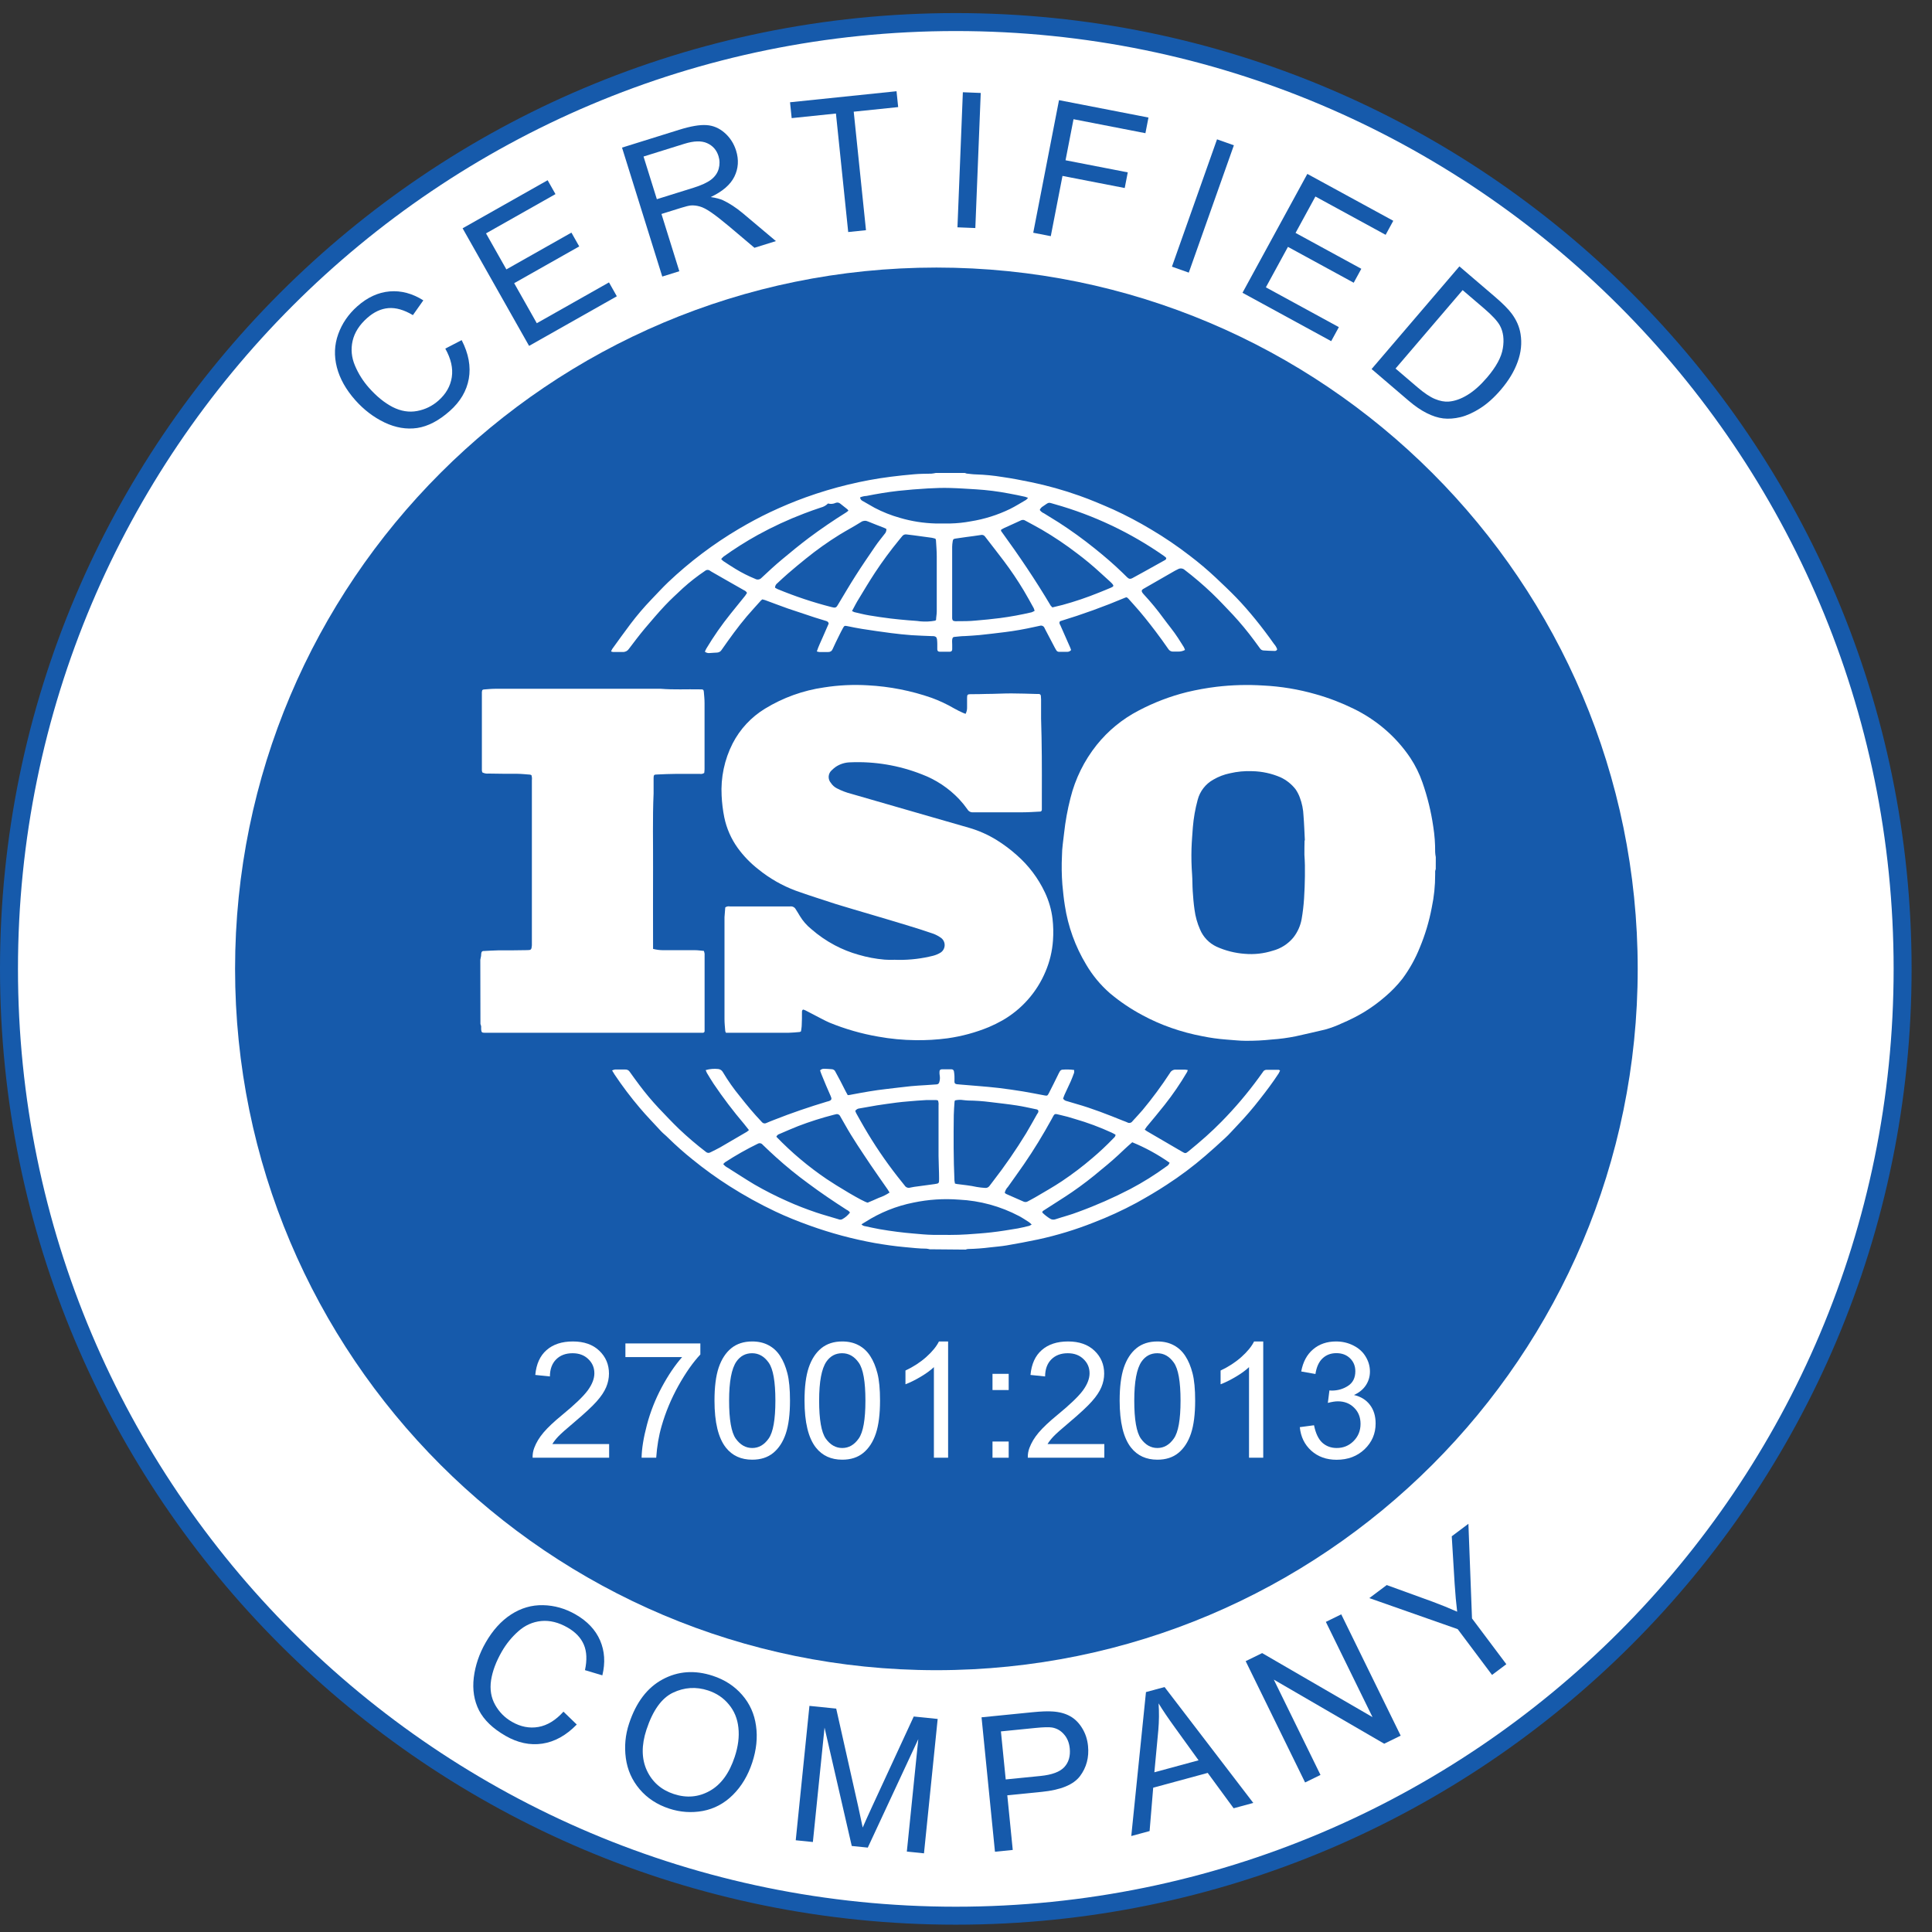 <svg width="1000" height="1000" viewBox="0 0 1000 1000" fill="none" xmlns="http://www.w3.org/2000/svg">
<rect x="0" y="0" width="1000" height="1000" fill="#333333" stroke="none"/>
<path d="M494.721 991.558C765.379 991.558 984.791 772.147 984.791 501.489C984.791 230.831 765.379 11.419 494.721 11.419C224.063 11.419 4.651 230.831 4.651 501.489C4.651 772.147 224.063 991.558 494.721 991.558Z" fill="white"/>
<path fill-rule="evenodd" clip-rule="evenodd" d="M494.721 16.07C226.632 16.07 9.302 233.399 9.302 501.489C9.302 769.578 226.632 986.907 494.721 986.907C762.81 986.907 980.139 769.578 980.139 501.489C980.139 233.399 762.81 16.07 494.721 16.07ZM0 501.489C0 228.262 221.494 6.768 494.721 6.768C767.948 6.768 989.442 228.262 989.442 501.489C989.442 774.715 767.948 996.209 494.721 996.209C221.494 996.209 0 774.715 0 501.489Z" fill="#165AAB"/>
<path d="M484.674 864.488C685.154 864.488 847.674 701.968 847.674 501.488C847.674 301.009 685.154 138.488 484.674 138.488C284.195 138.488 121.674 301.009 121.674 501.488C121.674 701.968 284.195 864.488 484.674 864.488Z" fill="#165AAB"/>
<path d="M743.14 449.838C742.996 450.213 742.894 450.603 742.837 451.001C742.803 451.551 742.803 452.102 742.837 452.652C742.855 458.411 742.263 464.157 741.07 469.791C739.737 476.88 737.664 483.81 734.884 490.466C732.592 496.211 729.567 501.636 725.884 506.605C723.262 509.948 720.309 513.018 717.07 515.768C713.602 518.792 709.883 521.515 705.954 523.908C702.299 526.08 698.499 527.999 694.582 529.652C691.793 530.968 688.899 532.05 685.93 532.884C680.861 534.117 675.791 535.21 670.698 536.373C666.601 537.209 662.452 537.768 658.279 538.047C653.784 538.527 649.265 538.752 644.744 538.722C641.372 538.722 638.047 538.28 634.698 538.07C630.597 537.761 626.519 537.194 622.489 536.373C616.96 535.337 611.518 533.883 606.21 532.024C601.088 530.241 596.118 528.048 591.349 525.466C585.346 522.277 579.695 518.465 574.489 514.094C569.627 509.847 565.481 504.845 562.21 499.28C556.56 489.908 552.807 479.517 551.163 468.698C550.582 465.117 550.233 461.512 549.884 457.884C549.5 452.894 549.43 447.884 549.675 442.884C549.675 439.001 550.372 435.117 550.768 431.256C551.436 425.124 552.54 419.047 554.07 413.07C556.564 403.048 561.189 393.68 567.628 385.605C573.522 378.242 580.888 372.19 589.256 367.838C597.208 363.631 605.642 360.406 614.372 358.233C619.44 357.02 624.572 356.096 629.744 355.466C637.716 354.529 645.757 354.311 653.768 354.815C663.021 355.265 672.191 356.787 681.093 359.35C687.835 361.253 694.389 363.768 700.675 366.861C706.409 369.659 711.769 373.167 716.628 377.303C721.753 381.665 726.253 386.712 730 392.303C732.605 396.259 734.706 400.525 736.256 405.001C738.86 412.437 740.737 420.109 741.861 427.908C742.547 432.245 742.873 436.632 742.837 441.024C742.877 441.899 742.986 442.77 743.163 443.629L743.14 449.838ZM675.233 435.024H675.396C675.163 430.768 675.047 426.536 674.698 422.303C674.576 419.009 673.916 415.756 672.744 412.675C672.189 411.196 671.455 409.79 670.558 408.489C668.49 405.852 665.829 403.741 662.791 402.326C658.18 400.341 653.229 399.267 648.21 399.163C644.302 398.991 640.389 399.359 636.582 400.256C633.552 400.878 630.645 401.994 627.977 403.559C625.994 404.667 624.256 406.165 622.869 407.964C621.482 409.763 620.474 411.824 619.907 414.024C618.648 418.659 617.815 423.4 617.419 428.187C617.163 431.861 616.837 435.559 616.721 439.256C616.589 443.708 616.69 448.164 617.023 452.605C617.233 455.466 617.163 458.349 617.349 461.233C617.535 464.117 617.814 467.652 618.279 470.838C618.736 474.376 619.7 477.83 621.14 481.094C622.778 485 625.801 488.163 629.628 489.977C634.261 492.077 639.229 493.337 644.302 493.698C649.175 494.118 654.083 493.572 658.744 492.094C662.952 490.994 666.704 488.593 669.465 485.233C671.633 482.463 673.094 479.206 673.721 475.745C674.327 472.235 674.746 468.695 674.977 465.14C675.256 461.257 675.349 457.35 675.419 453.512C675.489 449.675 675.419 446.117 675.163 442.419C675.093 439.977 675.233 437.489 675.233 435.024Z" fill="white"/>
<path d="M248.604 496.768C248.744 496.116 248.907 495.442 249 494.791C249.093 494.14 249 493.698 249.163 493.163C249.194 492.919 249.308 492.694 249.486 492.524C249.664 492.355 249.895 492.252 250.139 492.233H250.558C252.884 492.116 255.325 491.954 257.744 491.907C262.744 491.907 267.744 491.907 272.767 491.791C274.953 491.791 275.093 491.558 275.302 489.302C275.302 488.395 275.302 487.512 275.302 486.628V403.814C275.411 402.939 275.332 402.051 275.07 401.209C274.878 401.103 274.675 401.017 274.465 400.954C272.139 400.791 269.953 400.535 267.698 400.512C262.744 400.512 257.814 400.512 252.86 400.395C251.744 400.52 250.616 400.301 249.628 399.768C249.522 399.459 249.452 399.139 249.418 398.814V358.14C249.452 357.815 249.522 357.495 249.628 357.186C249.813 357.056 250.017 356.955 250.232 356.884C252.279 356.744 254.325 356.512 256.372 356.512H342.023C348.744 357.07 355.465 356.674 362.186 356.814H363C363.977 356.814 364.232 357.116 364.302 358.07C364.465 359.977 364.674 361.884 364.674 363.814C364.674 375.256 364.674 386.721 364.674 398.186C364.674 398.861 364.558 399.512 364.511 400.07C363.83 400.531 362.995 400.706 362.186 400.558C358.139 400.558 354.093 400.558 350.046 400.558C346.674 400.558 343.325 400.744 339.977 400.884C338.558 400.884 338.325 401.14 338.302 402.628C338.302 405.302 338.302 407.977 338.302 410.651C337.721 423.675 338.093 436.721 338.023 449.744C337.953 462.768 338.023 475.674 338.023 488.651C338.023 489.465 338.023 490.279 338.023 491.14C339.649 491.563 341.32 491.79 343 491.814C348.558 491.814 354.116 491.814 359.674 491.814C361.163 491.814 362.651 492.047 364.325 492.186C364.49 492.655 364.614 493.138 364.698 493.628C364.732 494.108 364.732 494.59 364.698 495.07V531.721C364.732 532.403 364.732 533.086 364.698 533.768C364.681 533.976 364.589 534.171 364.439 534.316C364.29 534.462 364.092 534.548 363.884 534.558C363.209 534.558 362.511 534.558 361.837 534.558H250.767C249.395 534.558 249.163 534.233 249.046 532.814C249.046 532.256 249.046 531.698 249.046 531.163C248.954 530.766 248.83 530.377 248.674 530L248.604 496.768Z" fill="white"/>
<path d="M481.256 646.628C480.668 646.474 480.069 646.366 479.465 646.302C475.767 646.302 472.093 645.837 468.395 645.512C463.209 645.046 458.047 644.302 452.93 643.419C441.376 641.339 430.019 638.289 418.977 634.302C412.977 632.139 407.047 629.791 401.279 627.046C393.11 623.166 385.188 618.785 377.558 613.93C370.956 609.73 364.604 605.148 358.535 600.209C354.09 596.652 349.829 592.872 345.767 588.884C344.628 587.698 343.279 586.721 342.163 585.512C338.535 581.512 334.698 577.674 331.209 573.512C326.495 567.973 322.108 562.165 318.07 556.116C317.674 555.512 317.326 554.86 316.814 554.046C317.292 553.839 317.791 553.683 318.302 553.581C320.093 553.581 321.884 553.581 323.651 553.581C324.115 553.552 324.578 553.651 324.988 553.869C325.399 554.086 325.741 554.413 325.977 554.814C327.651 557.139 329.302 559.465 331.07 561.791C334.108 565.838 337.36 569.72 340.814 573.419C344.326 577.093 347.791 580.814 351.442 584.326C355.88 588.538 360.537 592.512 365.395 596.232C365.707 596.517 366.103 596.691 366.523 596.729C366.943 596.766 367.364 596.666 367.721 596.442C369.349 595.605 371.07 594.837 372.651 593.93C377.302 591.256 381.954 588.512 386.605 585.791C386.975 585.532 387.325 585.244 387.651 584.93C386.791 583.837 386.023 582.814 385.209 581.837C379.53 575.161 374.227 568.174 369.326 560.907C368.116 559.07 367 557.186 365.861 555.302C365.63 554.842 365.428 554.369 365.256 553.884C367.383 553.263 369.613 553.073 371.814 553.325C372.299 553.387 372.763 553.562 373.167 553.837C373.571 554.112 373.904 554.478 374.14 554.907C376.808 559.387 379.817 563.655 383.14 567.674C386.581 572.046 390.116 576.325 393.953 580.349L394.372 580.814C394.648 581.146 395.031 581.372 395.456 581.452C395.88 581.533 396.319 581.463 396.698 581.256C398.023 580.651 399.372 580.163 400.698 579.628C409.698 576.07 418.86 572.953 428.14 570.163L428.721 570.023C430.581 569.488 430.605 568.767 429.954 567.326C428.326 563.698 426.791 560.023 425.302 556.349C425 555.628 424.744 554.837 424.465 554.023C424.747 553.734 425.089 553.509 425.466 553.364C425.844 553.22 426.248 553.159 426.651 553.186C427.954 553.186 429.256 553.349 430.535 553.419C430.947 553.433 431.345 553.569 431.68 553.809C432.016 554.048 432.272 554.382 432.419 554.767C433.233 556.349 434.116 557.907 434.93 559.418C435.744 560.93 436.791 563.093 437.744 564.93C438.047 565.535 438.395 566.116 438.791 566.837C439.581 566.837 440.302 566.628 441.116 566.488C446.907 565.395 452.744 564.349 458.558 563.698C462.837 563.209 467.116 562.651 471.419 562.209C473.93 561.93 476.465 561.86 479 561.674L484.744 561.279C485.09 561.284 485.425 561.164 485.69 560.942C485.954 560.72 486.13 560.41 486.186 560.07C486.507 559.016 486.587 557.903 486.419 556.814C486.291 556.148 486.244 555.468 486.279 554.791C486.279 553.884 486.674 553.488 487.535 553.465C489.186 553.465 490.837 553.465 492.465 553.465C492.78 553.451 493.088 553.555 493.329 553.758C493.571 553.96 493.727 554.246 493.767 554.558C493.884 555.302 493.977 556.046 494.023 556.884C494.07 557.721 494.023 558.814 494.023 559.767C494.023 560.721 494.326 561 495.209 561.186C495.888 561.283 496.571 561.345 497.256 561.372L506.558 562.139C509.977 562.442 513.395 562.698 516.791 563.116C521.008 563.628 525.217 564.225 529.419 564.907C533.186 565.535 536.954 566.302 540.744 567C541.977 567.232 542.209 567.139 542.837 565.93C544.442 562.814 546 559.674 547.488 556.628C547.826 555.878 548.207 555.148 548.628 554.442C548.887 554.051 549.287 553.776 549.744 553.674C551.813 553.49 553.895 553.537 555.953 553.814C556.025 554.292 556.025 554.778 555.953 555.256C555.419 556.744 554.86 558.209 554.233 559.651C553.186 561.977 552.07 564.302 551 566.628C550.698 567.302 550.488 568.023 550.256 568.628C550.471 568.971 550.756 569.264 551.093 569.489C551.43 569.713 551.81 569.864 552.209 569.93L557.14 571.395C565.372 573.721 573.419 576.907 581.326 580.093C582.023 580.372 582.767 580.605 583.442 580.93C583.882 581.205 584.412 581.299 584.92 581.19C585.428 581.082 585.873 580.78 586.163 580.349C587.907 578.395 589.721 576.535 591.395 574.558C596.489 568.432 601.225 562.019 605.581 555.349C605.881 554.779 606.345 554.312 606.913 554.009C607.481 553.707 608.127 553.582 608.767 553.651C610.256 553.651 611.791 553.651 613.302 553.651C613.744 553.651 614.209 553.767 614.791 553.86C614.707 554.222 614.582 554.573 614.419 554.907C610.94 560.835 607.055 566.516 602.791 571.907C599.767 575.721 596.651 579.465 593.488 583.256C593.163 583.674 592.884 584.163 592.512 584.698C592.832 584.972 593.175 585.221 593.535 585.442L603.302 591.139C606.163 592.791 609 594.418 611.837 596.116C613.419 597.046 613.674 597.139 615.116 595.953C618.186 593.419 621.256 590.884 624.209 588.232C627.163 585.581 629.651 583.209 632.256 580.558C639.232 573.469 645.676 565.874 651.535 557.837L653.698 554.837C653.856 554.529 654.091 554.266 654.38 554.075C654.67 553.883 655.003 553.77 655.349 553.744H661.907C662.093 553.744 662.256 553.953 662.558 554.116C662.358 554.612 662.125 555.094 661.86 555.558C658.837 560.209 655.488 564.651 652.047 569.023C648.408 573.719 644.527 578.221 640.419 582.512C638.256 584.721 636.233 587.163 634 589.163C630.698 592.279 627.279 595.256 623.884 598.232C617.551 603.707 610.845 608.735 603.814 613.279C598.767 616.605 593.558 619.628 588.256 622.581C581.07 626.454 573.644 629.864 566.023 632.791C556.706 636.489 547.1 639.413 537.302 641.535C531.93 642.674 526.535 643.674 521.14 644.605C518.302 645.093 515.442 645.302 512.581 645.628C508.724 646.122 504.842 646.409 500.954 646.488C500.556 646.548 500.167 646.649 499.791 646.791L481.256 646.628ZM537.419 574.791C537.023 574.163 536.349 574.163 535.767 574.046C532.628 573.395 529.488 572.674 526.302 572.186C521.767 571.488 517.209 571 512.674 570.442C508.818 569.94 504.935 569.669 501.047 569.628C500.279 569.628 499.535 569.465 498.721 569.419C497.253 569.185 495.753 569.232 494.302 569.558C494.209 569.769 494.131 569.987 494.07 570.209C493.93 572.535 493.698 574.86 493.674 577.186C493.535 588.488 493.512 599.791 494.023 611.093C494.073 611.602 494.158 612.107 494.279 612.605L495.233 612.837C498.698 613.279 502.209 613.628 505.581 614.372C506.997 614.616 508.426 614.779 509.86 614.86C510.309 614.915 510.764 614.844 511.175 614.655C511.585 614.466 511.935 614.167 512.186 613.791C512.744 613.023 513.372 612.279 513.954 611.465C520.129 603.502 525.859 595.202 531.116 586.605C533.07 583.325 534.93 579.953 536.814 576.628C537.209 576.093 537.628 575.535 537.419 574.791ZM442.674 575C442.837 575.395 442.954 575.791 443.14 576.139C444.512 578.581 445.86 581.046 447.279 583.465C452.419 592.301 458.153 600.778 464.442 608.837C465.721 610.442 467.023 612.023 468.279 613.651C468.573 614.118 469.013 614.474 469.53 614.663C470.048 614.853 470.614 614.865 471.14 614.698C472.476 614.409 473.827 614.192 475.186 614.046C478.023 613.674 480.884 613.302 483.744 612.884C486.07 612.535 486.07 612.512 486.07 610.023C486.07 606.116 485.814 602.232 485.791 598.395C485.791 589.605 485.791 580.837 485.791 572.046C485.885 571.22 485.781 570.383 485.488 569.605C485.242 569.503 484.985 569.432 484.721 569.395C482.93 569.395 481.14 569.395 479.372 569.395C476.233 569.558 473.093 569.814 469.954 570.093C467.977 570.256 466 570.442 464.023 570.698C460.628 571.139 457.233 571.628 453.86 572.139C450.884 572.628 447.93 573.186 444.954 573.698C444.498 573.721 444.055 573.851 443.659 574.077C443.263 574.303 442.926 574.619 442.674 575V575ZM401.837 588.372C409.736 596.558 418.465 603.9 427.884 610.279C432.535 613.465 446.86 622.139 449.116 622.488C451.093 621.628 453 620.884 454.86 620C456.832 619.332 458.709 618.41 460.442 617.256C460.093 616.674 459.791 616.139 459.442 615.651C456.512 611.419 453.535 607.232 450.651 602.977C446 596 441.349 589.232 437.326 582.046C436.512 580.628 435.674 579.209 434.884 577.767C434.69 577.342 434.344 577.003 433.914 576.818C433.484 576.634 433.001 576.615 432.558 576.767C432.22 576.82 431.885 576.898 431.558 577C425.312 578.601 419.163 580.558 413.14 582.86C409.884 584.139 406.698 585.558 403.488 586.93C403.122 587.03 402.783 587.212 402.497 587.461C402.211 587.711 401.986 588.023 401.837 588.372V588.372ZM520.047 617.418C520.271 617.624 520.512 617.811 520.767 617.977L529.814 621.953C530.157 622.111 530.533 622.183 530.91 622.162C531.287 622.142 531.653 622.031 531.977 621.837C533.279 621.093 534.651 620.442 535.93 619.674C540.581 616.93 545.233 614.326 549.651 611.372C555.123 607.71 560.373 603.726 565.372 599.442C569.141 596.258 572.743 592.881 576.163 589.326C576.651 588.814 577.349 588.395 577.395 587.325C576.814 587 576.186 586.605 575.512 586.302C569.284 583.429 562.847 581.034 556.256 579.139C553.93 578.395 551.395 577.674 548.93 577.139C545.628 576.419 546.07 575.953 544.279 579.349C539.884 587.325 535.163 595.116 530 602.605C527.302 606.558 524.442 610.419 521.698 614.349C520.855 615.195 520.281 616.271 520.047 617.442V617.418ZM445.884 633.698C446.366 634.249 447.039 634.598 447.767 634.674C450.233 635.186 452.721 635.767 455.209 636.209C458.256 636.744 461.302 637.186 464.349 637.581C467.395 637.977 469.93 638.232 472.721 638.465C476.14 638.767 479.558 639.116 482.977 639.163C488.86 639.163 494.767 639.326 500.651 638.907C504.814 638.605 509 638.349 513.14 637.86C517.791 637.349 522.233 636.581 526.767 635.837C528.791 635.488 530.767 634.953 532.767 634.488C533.196 634.307 533.608 634.089 534 633.837C533.558 633.369 533.076 632.941 532.558 632.558C530.884 631.488 529.233 630.372 527.488 629.442C517.849 624.357 507.211 621.451 496.326 620.93C488.448 620.324 480.523 620.841 472.791 622.465C463.953 624.221 455.522 627.612 447.93 632.465L445.884 633.698ZM605.395 601.837C599.364 597.588 592.874 594.03 586.047 591.233C584.512 592.605 583.023 593.837 581.674 595.163C577.977 598.744 574.093 602.139 570.047 605.395C565.197 609.531 560.136 613.412 554.884 617.023C550.233 620.209 545.326 623.186 540.535 626.326C540.093 626.628 539.512 626.791 539.465 627.581C540.65 628.769 541.969 629.814 543.395 630.698C543.811 630.995 544.293 631.187 544.8 631.256C545.306 631.325 545.822 631.269 546.302 631.093C550.279 629.767 554.326 628.767 558.233 627.232C567.439 623.868 576.418 619.914 585.116 615.395C591.591 611.974 597.809 608.088 603.721 603.767C604.5 603.344 605.097 602.649 605.395 601.814V601.837ZM374.302 602.465C374.927 603.271 375.721 603.93 376.628 604.395C381.279 607.302 385.744 610.256 390.372 613.023C395.894 616.219 401.585 619.114 407.419 621.698C412.279 623.907 417.279 625.814 422.326 627.535C426.163 628.837 430.07 629.86 433.954 631.07C434.263 631.215 434.6 631.29 434.942 631.29C435.284 631.29 435.621 631.215 435.93 631.07C437.504 630.216 438.876 629.034 439.953 627.605C439.508 626.97 438.897 626.472 438.186 626.163C431.442 621.837 424.791 617.349 418.372 612.558C412.504 608.28 406.868 603.692 401.488 598.814C399.163 596.721 396.954 594.628 394.744 592.488C394.453 592.112 394.036 591.856 393.569 591.766C393.102 591.676 392.619 591.759 392.209 592C386.417 594.827 380.802 598.004 375.395 601.512C375.039 601.787 374.711 602.099 374.419 602.442L374.302 602.465Z" fill="white"/>
<path d="M499.372 244.791C499.679 244.931 499.998 245.04 500.326 245.117C501.977 245.279 503.605 245.535 505.256 245.558C509.839 245.705 514.407 246.155 518.93 246.907C523.884 247.605 528.814 248.582 533.698 249.582C542.158 251.335 550.487 253.666 558.628 256.558C564.651 258.675 570.535 261.21 576.349 263.768C583.022 266.833 589.52 270.264 595.814 274.047C602.78 278.169 609.483 282.72 615.884 287.675C620.527 291.199 624.983 294.964 629.233 298.954C632.814 302.349 636.419 305.721 639.861 309.279C643.303 312.838 646.605 316.651 649.768 320.535C652.93 324.419 656.372 328.954 659.442 333.326C660.161 334.124 660.715 335.056 661.07 336.07C660.98 336.348 660.797 336.586 660.55 336.743C660.304 336.9 660.011 336.966 659.721 336.931C657.814 336.931 655.907 336.768 653.977 336.675C653.603 336.65 653.241 336.536 652.922 336.342C652.602 336.147 652.334 335.879 652.14 335.558C651.186 334.21 650.21 332.861 649.21 331.558C645.788 326.927 642.116 322.487 638.21 318.256C634.582 314.442 630.977 310.558 627.163 306.907C622.725 302.695 618.067 298.72 613.21 295C612.753 294.585 612.179 294.321 611.567 294.246C610.954 294.171 610.334 294.289 609.791 294.582C609.233 294.861 608.675 295.117 608.14 295.419L592.791 304.233C591.023 305.233 590.047 305.582 592.14 307.791C595.728 311.658 599.083 315.735 602.186 320C604.698 323.442 607.465 326.675 609.768 330.256C610.768 331.814 611.768 333.372 612.721 334.907C612.976 335.391 613.186 335.897 613.349 336.419C612.284 336.987 611.091 337.276 609.884 337.256C609.07 337.256 608.233 337.256 607.419 337.256C606.875 337.315 606.326 337.215 605.839 336.967C605.352 336.719 604.947 336.335 604.675 335.861C602.535 332.768 600.326 329.698 598.047 326.698C594.512 322.047 590.837 317.396 586.861 313C585.884 311.954 584.954 310.861 583.977 309.791C583.744 309.556 583.486 309.345 583.21 309.163C582.989 309.182 582.772 309.221 582.558 309.279C571.537 313.93 560.281 318.005 548.837 321.489C548.837 321.489 548.628 321.652 548.512 321.745C548.14 322.465 548.512 323.07 548.861 323.675C550.512 327.442 552.186 331.186 553.837 334.954C554.07 335.442 554.21 335.954 554.396 336.465C554.143 336.767 553.826 337.007 553.467 337.168C553.109 337.329 552.719 337.407 552.326 337.396C550.954 337.396 549.582 337.396 548.21 337.396C547.9 337.405 547.594 337.327 547.327 337.171C547.06 337.014 546.842 336.786 546.698 336.512C546.435 336.107 546.195 335.687 545.977 335.256L541.093 325.954C540.915 325.656 540.76 325.345 540.628 325.024C540.451 324.579 540.115 324.216 539.685 324.006C539.255 323.795 538.762 323.752 538.303 323.884C537.303 324.07 536.303 324.326 535.279 324.535C530.256 325.651 525.21 326.558 520.093 327.186C515.744 327.721 511.396 328.256 507.047 328.698C504.512 328.977 501.977 329.047 499.442 329.233C497.744 329.233 496.047 329.465 494.326 329.628C493.349 329.628 492.977 330.024 492.861 331.024C492.744 332.024 492.861 332.791 492.861 333.698C492.861 334.605 492.861 335.326 492.861 336.163C492.864 336.321 492.835 336.477 492.775 336.623C492.715 336.769 492.625 336.901 492.511 337.01C492.398 337.119 492.262 337.204 492.114 337.258C491.966 337.313 491.809 337.336 491.651 337.326C489.884 337.326 488.093 337.326 486.326 337.326C486.167 337.336 486.009 337.313 485.86 337.257C485.712 337.201 485.577 337.114 485.464 337.001C485.352 336.889 485.265 336.754 485.209 336.606C485.153 336.457 485.13 336.298 485.14 336.14C485.14 335.186 485.14 334.21 485.14 333.256C485.133 332.44 485.078 331.624 484.977 330.814C484.768 329.721 484.233 329.349 483.117 329.256H482.489C478.93 329.093 475.372 329.024 471.814 328.768C468.256 328.512 464.721 328.117 461.186 327.675C456.163 327.024 451.148 326.303 446.14 325.512C443.628 325.14 441.14 324.582 438.651 324.093C437.186 323.814 437.023 323.814 436.326 325.07C435.628 326.326 434.861 327.861 434.163 329.279C433.07 331.489 431.977 333.698 430.977 335.954C430.807 336.426 430.489 336.831 430.07 337.108C429.65 337.385 429.153 337.518 428.651 337.489C427.163 337.489 425.651 337.489 424.14 337.489C423.681 337.435 423.229 337.334 422.791 337.186C423.651 334.535 424.837 332.163 425.884 329.744C426.93 327.326 427.954 324.954 428.93 322.768C428.721 321.698 427.954 321.512 427.233 321.303C425.419 320.721 423.558 320.21 421.721 319.605C417.07 318.047 412.419 316.489 407.768 314.954C403.814 313.558 399.907 312.047 395.977 310.605C395.527 310.456 395.069 310.332 394.605 310.233C394.364 310.38 394.138 310.552 393.93 310.745C391.442 313.512 388.954 316.233 386.535 319.047C381.884 324.535 377.698 330.396 373.558 336.303C373.322 336.72 372.985 337.072 372.58 337.327C372.174 337.583 371.711 337.734 371.233 337.768C369.884 337.768 368.512 338 367.163 338.024C366.747 338.063 366.327 338.02 365.928 337.896C365.529 337.772 365.158 337.57 364.837 337.303C365.093 336.768 365.303 336.21 365.605 335.698C369.376 329.398 373.579 323.368 378.186 317.651C380.651 314.535 383.21 311.489 385.698 308.349C386.04 307.877 386.358 307.388 386.651 306.884C386.307 306.246 385.746 305.751 385.07 305.489C381.969 303.752 378.93 302.024 375.954 300.303L368.279 295.907C368.038 295.774 367.805 295.626 367.582 295.465C367.213 295.157 366.748 294.988 366.268 294.988C365.787 294.988 365.322 295.157 364.954 295.465C360.924 298.174 357.093 301.166 353.489 304.419C350.349 307.396 347.117 310.279 344.186 313.419C340.558 317.256 337.21 321.279 333.744 325.326C330.884 328.745 328.21 332.303 325.512 335.861C325.175 336.374 324.711 336.792 324.165 337.073C323.619 337.355 323.009 337.49 322.396 337.465H317.256C316.922 337.419 316.594 337.333 316.279 337.21C316.452 336.751 316.662 336.308 316.907 335.884C320.047 331.558 323.14 327.186 326.372 322.931C329.729 318.487 333.348 314.247 337.21 310.233C340.07 307.279 342.837 304.21 345.814 301.372C356.977 290.791 369.294 281.5 382.535 273.675C387.791 270.582 393.163 267.675 398.675 265.07C404.698 262.233 410.837 259.651 417.093 257.396C424.257 254.82 431.555 252.63 438.954 250.838C446.222 249.076 453.582 247.717 461 246.768C465 246.233 469.023 245.861 473.047 245.489C476.07 245.21 479.07 245.233 482.093 245.163C482.876 245.091 483.653 244.967 484.419 244.791H499.372ZM441 316.279C441.379 316.498 441.776 316.685 442.186 316.838C444.721 317.419 447.256 318.093 449.814 318.512C453.512 319.163 457.256 319.651 460.977 320.14C463.977 320.512 466.977 320.768 469.977 321.047C472.07 321.256 474.21 321.279 476.303 321.605C478.888 321.85 481.494 321.732 484.047 321.256C484.163 321.256 484.256 321.07 484.512 320.861C484.512 319.512 484.861 318.024 484.861 316.512C484.861 307.008 484.861 297.481 484.861 287.931C484.861 285.14 484.605 282.326 484.442 279.535C484.387 279.293 484.301 279.058 484.186 278.838C483.562 278.634 482.925 278.471 482.279 278.349L472.721 277.047L469.256 276.628C468.818 276.548 468.366 276.595 467.953 276.764C467.541 276.933 467.186 277.217 466.93 277.582L465.233 279.651C460.848 285.003 456.742 290.576 452.93 296.349C450 300.814 447.256 305.396 444.489 309.977C443.303 311.861 442.233 313.954 441 316.279ZM535.582 316.279C535.444 315.78 535.273 315.291 535.07 314.814C533.372 311.745 531.698 308.675 529.907 305.675C526.73 300.38 523.276 295.256 519.558 290.326C516.396 286.093 513.093 281.977 509.907 277.791C509.664 277.416 509.307 277.129 508.888 276.974C508.468 276.819 508.01 276.804 507.582 276.931C505.07 277.349 502.558 277.628 500.047 277.977L494.558 278.768C493.489 278.931 493.303 279.093 493.116 280.186C492.955 281.132 492.861 282.088 492.837 283.047C492.837 294.907 492.837 306.776 492.837 318.652C492.803 319.124 492.803 319.598 492.837 320.07C492.977 321.186 493.303 321.442 494.442 321.535H495.349C498.558 321.535 501.768 321.535 505 321.21C509.233 320.861 513.442 320.442 517.651 319.907C523.163 319.186 528.628 318.163 533.93 316.931C534.509 316.721 535.063 316.448 535.582 316.117V316.279ZM544.605 314.419L549.954 313.117C556.371 311.366 562.677 309.231 568.837 306.721C570.93 305.907 573.023 305.024 575.117 304.14C576.489 303.558 576.582 303.117 575.628 302.07C575.349 301.768 575.047 301.465 574.744 301.186C573.047 299.605 571.326 298.047 569.628 296.535C565.799 293.002 561.794 289.664 557.628 286.535C551.756 282.02 545.604 277.88 539.21 274.14C536.442 272.512 533.558 271.07 530.721 269.489C530.413 269.272 530.054 269.14 529.679 269.103C529.304 269.066 528.926 269.127 528.582 269.279C525.675 270.651 522.721 271.931 519.791 273.279C519.186 273.558 518.628 273.931 518.14 274.21C518.14 274.558 518.14 274.721 518.14 274.814C527.256 287.349 535.954 300.163 543.861 313.512C544.097 313.771 544.346 314.019 544.605 314.256V314.419ZM401.163 304.186C401.628 304.442 402.023 304.721 402.442 304.907C411.51 308.671 420.836 311.78 430.349 314.21C430.737 314.328 431.133 314.414 431.535 314.465C431.876 314.544 432.232 314.509 432.552 314.367C432.871 314.224 433.134 313.981 433.303 313.675C433.535 313.256 433.791 312.861 434.047 312.465C436.954 307.651 439.791 302.768 442.814 298.047C446.047 292.954 449.465 287.977 452.861 283C454.419 280.675 456.163 278.605 457.837 276.419C458.171 276.072 458.429 275.659 458.593 275.206C458.757 274.753 458.825 274.271 458.791 273.791C458.396 273.605 458.047 273.372 457.675 273.233C454.861 272.117 452.023 271.07 449.256 269.907C448.704 269.64 448.093 269.521 447.481 269.562C446.87 269.603 446.279 269.802 445.768 270.14C442.07 272.465 438.303 274.465 434.605 276.721C428.535 280.481 422.71 284.621 417.163 289.117C414 291.628 410.93 294.233 407.861 296.861C405.977 298.465 404.186 300.186 402.372 301.861C402.023 302.109 401.733 302.432 401.524 302.806C401.314 303.18 401.191 303.596 401.163 304.024V304.186ZM445.21 257.675C445.285 258.044 445.45 258.39 445.689 258.681C445.928 258.973 446.234 259.202 446.582 259.349C448.605 260.512 450.605 261.675 452.651 262.814C456.843 265.016 461.255 266.77 465.814 268.047C471.809 269.811 478.009 270.788 484.256 270.954C486.791 270.954 489.326 270.954 491.884 270.954C495.443 270.872 498.99 270.499 502.489 269.838C509.55 268.709 516.407 266.546 522.837 263.419C525.651 262.024 528.326 260.326 531.023 258.768C531.439 258.458 531.807 258.09 532.116 257.675C531.633 257.464 531.135 257.285 530.628 257.14C527.814 256.535 525 255.907 522.163 255.419C516.571 254.346 510.916 253.631 505.233 253.279C500.791 253.024 496.349 252.698 491.907 252.582C488.07 252.465 484.233 252.582 480.279 252.814C475.14 253.117 470.023 253.512 464.93 254.07C459.396 254.698 453.93 255.605 448.489 256.698C447.359 256.745 446.248 256.997 445.21 257.442V257.675ZM373.372 289.489C373.678 289.811 374.005 290.114 374.349 290.396C376.489 291.791 378.582 293.21 380.768 294.512C383.991 296.476 387.366 298.179 390.861 299.605C391.386 299.912 392.001 300.028 392.603 299.935C393.204 299.842 393.755 299.545 394.163 299.093C397.651 295.814 401.14 292.582 404.861 289.489C409.372 285.698 413.954 281.977 418.651 278.419C424.884 273.768 431.372 269.349 438 265.21C438.398 264.939 438.779 264.644 439.14 264.326C438.987 264.055 438.799 263.805 438.582 263.582L434.884 260.651C434.565 260.388 434.181 260.215 433.772 260.149C433.363 260.084 432.944 260.129 432.558 260.279C431.315 260.862 429.903 260.977 428.582 260.605C427.546 261.646 426.242 262.378 424.814 262.721C421.884 263.698 418.977 264.721 416.093 265.838C407.893 268.963 399.921 272.654 392.233 276.884C386.115 280.277 380.198 284.019 374.512 288.093C374.104 288.452 373.723 288.841 373.372 289.256V289.489ZM538.233 264.024C538.766 264.755 539.49 265.326 540.326 265.675C542.884 267.279 545.465 268.814 548.023 270.442C554.454 274.597 560.664 279.084 566.628 283.884C571.558 287.838 576.349 291.931 580.884 296.326C581.721 297.14 582.512 297.977 583.372 298.768C584.233 299.558 584.861 299.931 586.256 299.163C588.186 298.117 590.117 297.07 592.023 296C595.582 294.047 599 292.07 602.628 290.093C603.117 289.838 603.628 289.605 603.651 288.931C603.608 288.798 603.546 288.673 603.465 288.558C603.164 288.283 602.845 288.027 602.512 287.791C585.278 275.726 566.134 266.653 545.884 260.954C542.396 259.977 543.21 259.768 539.884 262.047C539.169 262.447 538.593 263.055 538.233 263.791V264.024Z" fill="white"/>
<path d="M499.791 369.488C500.34 368.443 500.605 367.272 500.558 366.092C500.558 364.441 500.558 362.79 500.558 361.139C500.558 359.488 500.884 359.348 502.395 359.302C505.07 359.302 507.744 359.302 510.419 359.185C514.744 359.185 519.046 358.906 523.372 358.906C527.698 358.906 532.419 359.092 536.93 359.209C537.209 359.186 537.489 359.186 537.767 359.209C538.012 359.218 538.245 359.315 538.424 359.481C538.603 359.648 538.717 359.873 538.744 360.116C538.818 360.725 538.857 361.339 538.86 361.953C538.86 365.232 538.86 368.534 538.86 371.837C539.279 384.86 539.302 397.883 539.256 410.93C539.256 413.255 539.256 415.441 539.256 417.72C539.256 418.185 539.256 418.674 539.256 419.139C539.256 419.384 539.162 419.62 538.993 419.797C538.824 419.975 538.593 420.081 538.349 420.092H537.953C535.139 420.232 532.325 420.441 529.535 420.441C521.093 420.441 512.651 420.441 504.209 420.441H503.791C503.182 420.518 502.564 420.411 502.017 420.133C501.47 419.855 501.018 419.42 500.721 418.883C499.419 417.034 497.989 415.277 496.442 413.627C491.042 407.929 484.418 403.531 477.07 400.767C465.283 396.132 452.653 394.024 440 394.581C437.365 394.642 434.801 395.448 432.605 396.906C431.884 397.414 431.207 397.982 430.581 398.604C430.1 399.006 429.704 399.501 429.419 400.059C429.133 400.618 428.964 401.228 428.92 401.854C428.877 402.479 428.96 403.107 429.166 403.7C429.371 404.292 429.695 404.837 430.116 405.302C430.871 406.455 431.913 407.393 433.139 408.023C435.517 409.261 438.03 410.221 440.628 410.883L483.325 423.209L501.512 428.441C506.597 429.909 511.456 432.069 515.953 434.86C519.621 437.145 523.084 439.744 526.302 442.627C532.408 447.975 537.348 454.521 540.814 461.86C542.88 466.202 544.223 470.852 544.791 475.627C545.216 479.309 545.294 483.024 545.023 486.72C544.648 492.278 543.343 497.734 541.163 502.86C536.707 513.521 528.86 522.414 518.837 528.162C516.575 529.433 514.246 530.582 511.86 531.604C505.001 534.433 497.813 536.386 490.465 537.418C484.962 538.151 479.412 538.477 473.86 538.395C467.347 538.323 460.851 537.7 454.442 536.534C445.849 535.044 437.444 532.627 429.372 529.325C428.046 528.767 426.767 528.092 425.488 527.441L416.907 522.976C416.504 522.788 416.083 522.64 415.651 522.534C415 522.976 415.116 523.558 415.093 524.092C415.093 526.209 415.093 528.348 414.977 530.465C414.977 531.604 414.721 532.79 414.605 533.813C414.256 533.999 414.07 534.162 413.884 534.162C411.977 534.325 410.07 534.534 408.163 534.558H378.093C377.349 534.558 376.605 534.558 375.767 534.558C375.602 534.298 375.477 534.016 375.395 533.72C375.232 531.674 375 529.627 375 527.581C375 510.62 375 493.666 375 476.72C375 476.046 375 475.371 375 474.674C375.139 472.976 375.279 471.278 375.395 469.674C375.727 469.433 376.105 469.263 376.505 469.175C376.905 469.087 377.319 469.083 377.721 469.162H386.349H407.558C408.046 469.162 408.535 469.162 409 469.162C409.584 469.085 410.177 469.191 410.698 469.466C411.219 469.741 411.642 470.171 411.907 470.697C412.581 471.813 413.325 472.883 413.953 474.023C415.509 476.622 417.508 478.928 419.86 480.837C423.579 484.093 427.66 486.91 432.023 489.232C435.965 491.323 440.121 492.984 444.419 494.185C448.766 495.462 453.23 496.304 457.744 496.697C460.07 496.906 462.674 496.697 465.139 496.837C471.184 496.886 477.21 496.159 483.07 494.674C484.397 494.324 485.666 493.784 486.837 493.069C487.463 492.663 487.982 492.112 488.35 491.462C488.718 490.813 488.924 490.085 488.951 489.339C488.979 488.594 488.826 487.852 488.507 487.178C488.187 486.503 487.71 485.916 487.116 485.465C485.895 484.585 484.567 483.866 483.163 483.325C478.512 481.72 473.86 480.232 469.046 478.79C463.163 476.976 457.232 475.255 451.302 473.488C445.372 471.72 438.93 469.883 432.698 467.953C425.721 465.627 418.744 463.511 411.767 460.976C404.812 458.372 398.324 454.657 392.558 449.976C388.49 446.816 384.889 443.097 381.86 438.93C378.443 434.185 376.066 428.772 374.884 423.046C374.146 419.349 373.688 415.602 373.512 411.837C373.004 402.485 374.969 393.164 379.209 384.813C383.028 377.387 388.822 371.158 395.953 366.813C405.276 361.105 415.667 357.362 426.488 355.813C434.015 354.625 441.649 354.259 449.256 354.72C460.499 355.317 471.601 357.502 482.232 361.209C486.262 362.684 490.153 364.513 493.86 366.674C495.349 367.511 496.884 368.279 498.512 368.999C498.924 369.197 499.352 369.361 499.791 369.488Z" fill="white"/>
<path d="M315.287 747.44V754.512H275.675C275.62 752.741 275.906 751.038 276.533 749.402C277.541 746.704 279.149 744.047 281.357 741.431C283.591 738.815 286.807 735.79 291.004 732.356C297.518 727.014 301.919 722.79 304.208 719.683C306.498 716.549 307.642 713.592 307.642 710.812C307.642 707.896 306.593 705.443 304.494 703.454C302.423 701.437 299.712 700.429 296.359 700.429C292.817 700.429 289.982 701.492 287.857 703.618C285.731 705.743 284.654 708.687 284.627 712.447L277.064 711.671C277.582 706.029 279.531 701.737 282.91 698.794C286.29 695.823 290.827 694.338 296.523 694.338C302.273 694.338 306.825 695.932 310.177 699.121C313.529 702.309 315.205 706.261 315.205 710.976C315.205 713.374 314.714 715.731 313.733 718.048C312.752 720.364 311.117 722.804 308.828 725.365C306.566 727.927 302.791 731.443 297.504 735.912C293.089 739.619 290.255 742.139 289.001 743.475C287.748 744.783 286.712 746.105 285.894 747.44H315.287Z" fill="white"/>
<path d="M323.708 702.432V695.36H362.502V701.083C358.687 705.144 354.899 710.54 351.138 717.271C347.404 724.003 344.515 730.925 342.471 738.038C341 743.052 340.06 748.544 339.651 754.512H332.088C332.17 749.798 333.096 744.102 334.868 737.425C336.639 730.748 339.174 724.316 342.471 718.13C345.796 711.916 349.325 706.683 353.059 702.432H323.708Z" fill="white"/>
<path d="M369.82 724.957C369.82 717.871 370.542 712.175 371.986 707.869C373.458 703.536 375.625 700.197 378.486 697.854C381.375 695.51 385 694.338 389.36 694.338C392.576 694.338 395.397 694.992 397.822 696.3C400.248 697.581 402.251 699.448 403.831 701.901C405.412 704.326 406.652 707.297 407.551 710.812C408.451 714.301 408.9 719.015 408.9 724.957C408.9 731.988 408.178 737.67 406.734 742.003C405.289 746.309 403.123 749.648 400.234 752.019C397.372 754.362 393.748 755.534 389.36 755.534C383.582 755.534 379.045 753.463 375.747 749.321C371.796 744.333 369.82 736.212 369.82 724.957ZM377.382 724.957C377.382 734.795 378.527 741.349 380.816 744.62C383.133 747.863 385.981 749.484 389.36 749.484C392.739 749.484 395.574 747.849 397.863 744.579C400.179 741.308 401.338 734.768 401.338 724.957C401.338 715.091 400.179 708.537 397.863 705.294C395.574 702.05 392.712 700.429 389.278 700.429C385.899 700.429 383.201 701.86 381.184 704.721C378.65 708.373 377.382 715.118 377.382 724.957Z" fill="white"/>
<path d="M416.422 724.957C416.422 717.871 417.144 712.175 418.589 707.869C420.06 703.536 422.227 700.197 425.089 697.854C427.977 695.51 431.602 694.338 435.963 694.338C439.178 694.338 441.999 694.992 444.425 696.3C446.85 697.581 448.853 699.448 450.434 701.901C452.014 704.326 453.254 707.297 454.154 710.812C455.053 714.301 455.503 719.015 455.503 724.957C455.503 731.988 454.781 737.67 453.336 742.003C451.892 746.309 449.725 749.648 446.836 752.019C443.975 754.362 440.35 755.534 435.963 755.534C430.185 755.534 425.647 753.463 422.35 749.321C418.398 744.333 416.422 736.212 416.422 724.957ZM423.985 724.957C423.985 734.795 425.129 741.349 427.419 744.62C429.735 747.863 432.583 749.484 435.963 749.484C439.342 749.484 442.176 747.849 444.465 744.579C446.782 741.308 447.94 734.768 447.94 724.957C447.94 715.091 446.782 708.537 444.465 705.294C442.176 702.05 439.315 700.429 435.881 700.429C432.501 700.429 429.803 701.86 427.787 704.721C425.252 708.373 423.985 715.118 423.985 724.957Z" fill="white"/>
<path d="M490.741 754.512H483.383V707.624C481.611 709.313 479.281 711.003 476.392 712.693C473.531 714.382 470.955 715.65 468.666 716.495V709.381C472.781 707.447 476.379 705.103 479.458 702.35C482.538 699.598 484.718 696.927 485.999 694.338H490.741V754.512Z" fill="white"/>
<path d="M513.715 719.479V711.098H522.095V719.479H513.715ZM513.715 754.512V746.132H522.095V754.512H513.715Z" fill="white"/>
<path d="M571.6 747.44V754.512H531.988C531.934 752.741 532.22 751.038 532.847 749.402C533.855 746.704 535.463 744.047 537.67 741.431C539.905 738.815 543.121 735.79 547.318 732.356C553.831 727.014 558.233 722.79 560.522 719.683C562.811 716.549 563.956 713.592 563.956 710.812C563.956 707.896 562.907 705.443 560.808 703.454C558.737 701.437 556.025 700.429 552.673 700.429C549.13 700.429 546.296 701.492 544.17 703.618C542.044 705.743 540.968 708.687 540.941 712.447L533.378 711.671C533.896 706.029 535.844 701.737 539.224 698.794C542.603 695.823 547.141 694.338 552.837 694.338C558.587 694.338 563.138 695.932 566.49 699.121C569.842 702.309 571.518 706.261 571.518 710.976C571.518 713.374 571.028 715.731 570.047 718.048C569.066 720.364 567.431 722.804 565.141 725.365C562.879 727.927 559.105 731.443 553.818 735.912C549.403 739.619 546.568 742.139 545.315 743.475C544.061 744.783 543.026 746.105 542.208 747.44H571.6Z" fill="white"/>
<path d="M579.531 724.957C579.531 717.871 580.253 712.175 581.697 707.869C583.169 703.536 585.336 700.197 588.197 697.854C591.086 695.51 594.711 694.338 599.071 694.338C602.287 694.338 605.108 694.992 607.533 696.3C609.959 697.581 611.962 699.448 613.542 701.901C615.123 704.326 616.363 707.297 617.262 710.812C618.162 714.301 618.611 719.015 618.611 724.957C618.611 731.988 617.889 737.67 616.445 742.003C615 746.309 612.834 749.648 609.945 752.019C607.083 754.362 603.459 755.534 599.071 755.534C593.294 755.534 588.756 753.463 585.458 749.321C581.507 744.333 579.531 736.212 579.531 724.957ZM587.093 724.957C587.093 734.795 588.238 741.349 590.527 744.62C592.844 747.863 595.692 749.484 599.071 749.484C602.45 749.484 605.285 747.849 607.574 744.579C609.891 741.308 611.049 734.768 611.049 724.957C611.049 715.091 609.891 708.537 607.574 705.294C605.285 702.05 602.423 700.429 598.989 700.429C595.61 700.429 592.912 701.86 590.895 704.721C588.361 708.373 587.093 715.118 587.093 724.957Z" fill="white"/>
<path d="M653.849 754.512H646.491V707.624C644.72 709.313 642.39 711.003 639.501 712.693C636.639 714.382 634.064 715.65 631.775 716.495V709.381C635.89 707.447 639.487 705.103 642.567 702.35C645.646 699.598 647.827 696.927 649.107 694.338H653.849V754.512Z" fill="white"/>
<path d="M672.777 738.692L680.135 737.711C680.98 741.881 682.411 744.892 684.427 746.745C686.471 748.571 688.951 749.484 691.867 749.484C695.328 749.484 698.244 748.285 700.615 745.887C703.014 743.489 704.213 740.518 704.213 736.975C704.213 733.596 703.109 730.816 700.902 728.636C698.694 726.428 695.887 725.324 692.48 725.324C691.091 725.324 689.36 725.597 687.289 726.142L688.106 719.683C688.597 719.738 688.992 719.765 689.292 719.765C692.426 719.765 695.247 718.947 697.754 717.312C700.261 715.677 701.515 713.156 701.515 709.749C701.515 707.051 700.602 704.817 698.776 703.045C696.95 701.274 694.593 700.388 691.704 700.388C688.842 700.388 686.458 701.287 684.55 703.086C682.642 704.885 681.416 707.583 680.871 711.18L673.512 709.872C674.412 704.939 676.456 701.124 679.644 698.426C682.833 695.701 686.798 694.338 691.54 694.338C694.811 694.338 697.822 695.046 700.575 696.464C703.327 697.854 705.426 699.761 706.87 702.187C708.342 704.612 709.078 707.188 709.078 709.913C709.078 712.502 708.383 714.859 706.993 716.985C705.603 719.111 703.545 720.8 700.82 722.054C704.363 722.872 707.115 724.575 709.078 727.164C711.04 729.726 712.021 732.942 712.021 736.812C712.021 742.044 710.113 746.486 706.298 750.138C702.482 753.763 697.659 755.575 691.826 755.575C686.567 755.575 682.192 754.008 678.704 750.874C675.243 747.74 673.267 743.679 672.777 738.692Z" fill="white"/>
<path d="M230.481 180.439L238.956 176.051C242.544 183.024 243.776 189.687 242.65 196.038C241.526 202.344 238.24 207.912 232.791 212.742C227.152 217.74 221.547 220.668 215.977 221.526C210.41 222.339 204.769 221.39 199.053 218.681C193.362 215.95 188.302 212.087 183.873 207.09C179.044 201.641 175.872 195.976 174.357 190.096C172.844 184.172 173.076 178.465 175.051 172.976C177.029 167.441 180.326 162.629 184.942 158.538C190.177 153.898 195.76 151.329 201.691 150.831C207.622 150.332 213.43 151.876 219.115 155.462L213.721 163.11C209.134 160.379 204.916 159.167 201.068 159.476C197.221 159.785 193.548 161.489 190.05 164.589C186.029 168.153 183.516 172.101 182.512 176.432C181.531 180.743 181.938 185.013 183.733 189.243C185.506 193.449 187.922 197.277 190.98 200.727C194.924 205.177 199.014 208.498 203.251 210.69C207.491 212.838 211.707 213.52 215.899 212.737C220.09 211.953 223.78 210.149 226.969 207.323C230.847 203.885 233.14 199.857 233.846 195.237C234.553 190.617 233.431 185.685 230.481 180.439Z" fill="#165AAB"/>
<path d="M273.851 179.031L239.443 118.166L283.452 93.287L287.512 100.47L251.558 120.795L262.096 139.437L295.767 120.402L299.804 127.543L266.133 146.578L277.845 167.295L315.211 146.172L319.271 153.354L273.851 179.031Z" fill="#165AAB"/>
<path d="M342.787 143.146L321.96 76.402L351.553 67.168C357.502 65.312 362.214 64.508 365.688 64.756C369.154 64.973 372.286 66.311 375.084 68.768C377.883 71.226 379.855 74.291 381.001 77.963C382.478 82.698 382.191 87.168 380.139 91.372C378.087 95.576 373.996 99.118 367.866 101.996C370.554 102.39 372.675 102.944 374.23 103.658C377.549 105.22 380.915 107.417 384.33 110.248L401.608 124.791L390.499 128.257L377.334 117.128C373.504 113.926 370.423 111.524 368.091 109.92C365.758 108.316 363.792 107.298 362.191 106.865C360.621 106.422 359.101 106.247 357.631 106.339C356.563 106.439 354.891 106.845 352.614 107.555L342.371 110.751L351.619 140.39L342.787 143.146ZM339.984 103.103L358.969 97.179C363.006 95.919 366.034 94.524 368.055 92.994C370.066 91.434 371.38 89.559 371.995 87.368C372.601 85.148 372.568 82.96 371.895 80.805C370.91 77.648 368.947 75.413 366.006 74.099C363.095 72.776 359.166 72.886 354.219 74.43L333.094 81.022L339.984 103.103Z" fill="#165AAB"/>
<path d="M439.03 120.104L432.681 58.765L409.768 61.137L408.918 52.93L464.042 47.223L464.892 55.43L441.884 57.812L448.233 119.151L439.03 120.104Z" fill="#165AAB"/>
<path d="M495.577 117.663L498.374 47.746L507.626 48.116L504.83 118.034L495.577 117.663Z" fill="#165AAB"/>
<path d="M534.801 120.471L548.142 51.838L594.443 60.838L592.869 68.937L555.65 61.703L551.519 82.957L583.728 89.218L582.154 97.317L549.944 91.056L543.884 122.236L534.801 120.471Z" fill="#165AAB"/>
<path d="M606.59 138.022L629.929 72.115L638.65 75.204L615.311 141.111L606.59 138.022Z" fill="#165AAB"/>
<path d="M643.113 151.541L676.673 90.014L721.16 114.28L717.2 121.54L680.855 101.716L670.576 120.56L704.613 139.126L700.676 146.344L666.638 127.779L655.215 148.721L692.988 169.325L689.027 176.585L643.113 151.541Z" fill="#165AAB"/>
<path d="M709.937 191.014L755.383 137.877L773.687 153.532C777.819 157.066 780.756 160.017 782.497 162.384C784.942 165.689 786.455 169.179 787.034 172.855C787.812 177.621 787.309 182.441 785.524 187.316C783.784 192.188 780.889 196.992 776.838 201.728C773.387 205.763 769.857 208.937 766.249 211.248C762.64 213.559 759.221 215.111 755.99 215.904C752.78 216.674 749.787 216.896 747.01 216.571C744.278 216.243 741.409 215.317 738.404 213.792C735.422 212.288 732.325 210.162 729.111 207.413L709.937 191.014ZM722.331 190.758L733.676 200.461C737.18 203.457 740.202 205.477 742.741 206.519C745.305 207.582 747.685 208.028 749.882 207.856C752.975 207.615 756.18 206.485 759.495 204.468C762.856 202.447 766.251 199.43 769.682 195.419C774.435 189.861 777.165 184.811 777.87 180.268C778.621 175.722 778.125 171.825 776.383 168.578C775.118 166.241 772.396 163.285 768.215 159.71L757.052 150.162L722.331 190.758Z" fill="#165AAB"/>
<path d="M291.649 885.95L298.53 892.609C293.043 898.25 287.099 901.55 280.697 902.508C274.34 903.453 267.994 902.106 261.659 898.466C255.103 894.698 250.528 890.302 247.932 885.278C245.38 880.242 244.48 874.573 245.232 868.27C246.011 861.984 248.07 855.937 251.409 850.128C255.049 843.793 259.424 838.966 264.533 835.647C269.686 832.316 275.188 830.713 281.041 830.838C286.937 830.952 292.568 832.55 297.935 835.634C304.02 839.132 308.247 843.622 310.616 849.105C312.985 854.587 313.372 860.605 311.776 867.159L302.778 864.471C303.911 859.235 303.716 854.836 302.193 851.274C300.671 847.713 297.876 844.764 293.81 842.427C289.135 839.74 284.577 838.611 280.136 839.039C275.723 839.483 271.791 841.235 268.34 844.293C264.906 847.324 262.036 850.845 259.731 854.856C256.758 860.028 254.906 864.98 254.174 869.711C253.485 874.431 254.183 878.659 256.267 882.396C258.352 886.132 261.247 889.066 264.954 891.196C269.463 893.788 274.027 894.681 278.647 893.878C283.267 893.074 287.601 890.431 291.649 885.95Z" fill="#165AAB"/>
<path d="M325.579 892.196C329.204 881.171 334.999 873.521 342.965 869.245C350.941 864.939 359.61 864.326 368.974 867.404C375.105 869.42 380.151 872.702 384.111 877.251C388.071 881.8 390.471 887.124 391.31 893.223C392.19 899.303 391.537 905.665 389.352 912.31C387.138 919.045 383.798 924.624 379.331 929.047C374.865 933.469 369.688 936.235 363.801 937.345C357.923 938.425 352.1 938.016 346.331 936.12C340.079 934.064 334.987 930.716 331.057 926.077C327.127 921.438 324.752 916.089 323.933 910.029C323.114 903.97 323.663 898.025 325.579 892.196ZM334.596 895.311C331.964 903.315 332.033 910.333 334.803 916.364C337.613 922.376 342.265 926.449 348.759 928.584C355.373 930.759 361.575 930.22 367.363 926.969C373.181 923.728 377.496 917.833 380.306 909.285C382.084 903.879 382.712 898.864 382.19 894.241C381.708 889.598 380.063 885.593 377.254 882.226C374.485 878.839 370.911 876.425 366.531 874.985C360.309 872.94 354.243 873.321 348.332 876.131C342.462 878.92 337.883 885.313 334.596 895.311Z" fill="#165AAB"/>
<path d="M411.873 952.516L418.963 882.959L432.817 884.371L444.261 935.299C445.312 940.04 446.069 943.585 446.533 945.934C447.582 943.484 449.194 939.893 451.371 935.161L472.957 888.463L485.341 889.725L478.251 959.282L469.378 958.377L475.313 900.16L449.166 956.317L440.863 955.471L426.781 894.207L420.746 953.42L411.873 952.516Z" fill="#165AAB"/>
<path d="M514.992 958.449L508.047 888.877L534.291 886.257C538.91 885.796 542.46 885.666 544.94 885.866C548.414 886.094 551.386 886.9 553.857 888.283C556.324 889.634 558.398 891.68 560.077 894.42C561.788 897.157 562.816 900.25 563.16 903.698C563.75 909.614 562.368 914.817 559.014 919.306C555.657 923.763 549.058 926.482 539.219 927.464L521.375 929.245L524.198 957.53L514.992 958.449ZM520.556 921.035L538.542 919.24C544.49 918.646 548.603 917.118 550.881 914.653C553.159 912.189 554.098 908.948 553.697 904.93C553.406 902.02 552.415 899.61 550.723 897.702C549.059 895.759 546.992 894.576 544.521 894.151C542.93 893.895 540.046 893.975 535.87 894.392L518.073 896.168L520.556 921.035Z" fill="#165AAB"/>
<path d="M585.547 950.327L593.153 875.819L602.773 873.209L648.698 933.193L638.526 935.953L625.11 917.652L596.894 925.307L595.029 947.755L585.547 950.327ZM597.499 917.336L620.375 911.129L608.262 894.352C604.574 889.258 601.713 885.027 599.679 881.658C599.994 886.218 599.947 890.843 599.539 895.533L597.499 917.336Z" fill="#165AAB"/>
<path d="M675.519 922.602L644.76 859.814L653.283 855.639L710.411 888.78L686.261 839.483L694.228 835.58L724.987 898.368L716.464 902.544L659.314 869.36L683.485 918.7L675.519 922.602Z" fill="#165AAB"/>
<path d="M772.275 866.94L754.504 843.246L708.767 827.174L717.771 820.421L741.446 829.015C745.846 830.643 750.107 832.375 754.228 834.213C753.713 830.029 753.277 825.209 752.921 819.753L751.423 795.182L760.046 788.715L761.906 837.695L779.676 861.388L772.275 866.94Z" fill="#165AAB"/>
</svg>
